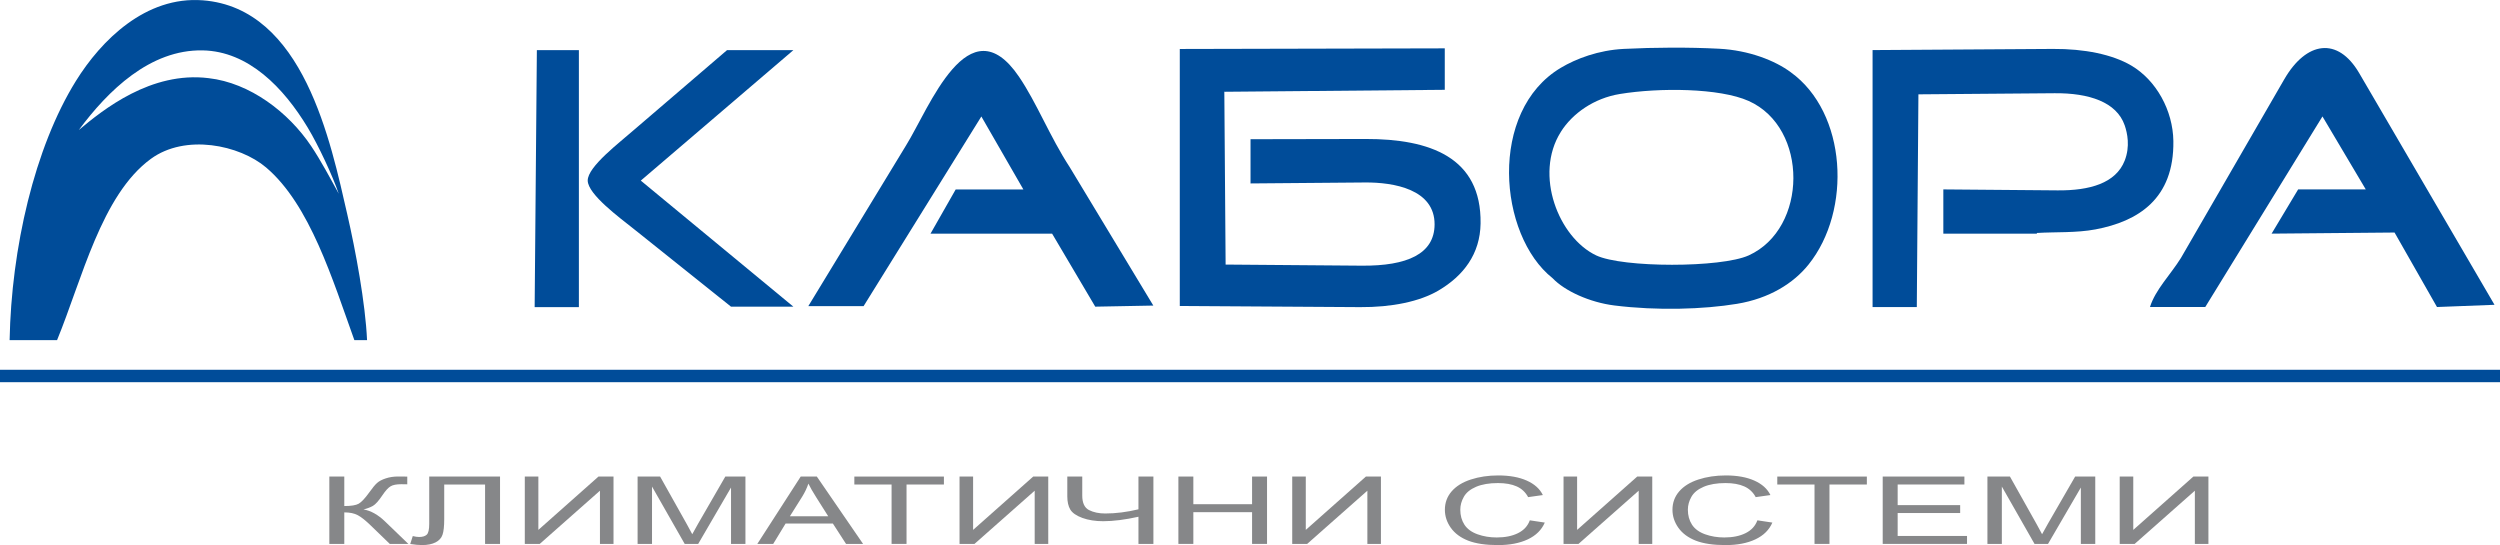 <svg xmlns="http://www.w3.org/2000/svg" viewBox="0 0 426.34 93"><g fill="#004c99" fill-rule="evenodd"><path d="m1.64 57.999c.293-15.625 4.239-32.81 11.298-44.18 4.32-6.958 11.899-14.506 21.634-13.766 17.231 1.311 21.843 24.301 24.649 36.49 1.422 6.177 3.093 15.186 3.374 21.459h-2.165c-3.701-10.285-7.569-23.09-15.04-29.433-4.552-3.865-13.772-5.781-19.667-1.475-8.427 6.157-11.752 20.598-15.992 30.908h-8.09m32.932-49.41c-8.987-.176-16.16 6.871-21.14 13.584 4.131-3.457 12.316-10.06 22.13-8.85 7.07.803 13.621 5.806 17.503 11.592 1.627 2.426 3.294 5.548 4.7 8.116-1.025-3.02-3.473-8.257-5.279-11.257-4.122-6.85-10.121-13.03-17.908-13.185"/><path d="m0 63.06h426.34v2.118h-426.34v-2.118"/><g transform="translate(-82.09-103.89)"><path d="m180.81 112.44v43.827h-7.543l.377-43.827h7.165"/><path d="m217.39 112.44l-26.02 22.25 26.02 21.499h-10.635l-16.519-13.202c-2.474-1.977-7.878-5.927-7.92-8.297-.031-2.39 5.513-6.535 7.92-8.674l15.839-13.577h11.314"/><path d="m278.77 156l-9.9.188-7.355-12.447h-20.742l4.297-7.543h11.542l-7.165-12.445-20.08 32.34h-9.428l16.688-27.438c3.913-6.295 10.65-24.315 19.234-11.691 3.038 4.467 5.252 10.214 8.674 15.463l14.238 23.574"/><path d="m387.48 116.21c9.567 6.896 10.469 23.543 3.02 32.81-2.546 3.167-6.646 5.766-12.191 6.683-5.678.939-13.606 1.194-20.916.279-4.18-.523-8.449-2.461-10.531-4.651-9.282-7.348-10.986-28.498 1.399-35.876 2.617-1.559 6.414-3.01 10.748-3.227 5.171-.26 11.02-.299 16.24-.029 5.099.263 9.534 2.01 12.234 4.01m-39.22 10.183c-4.605 7.314-.354 18.02 6.03 21.05 4.507 2.135 21.319 2.138 26.02 0 10.08-4.583 10.223-21.749 0-26.33-4.966-2.226-15.259-2.297-21.983-1.193-4.381.719-8.07 3.287-10.07 6.472"/><path d="m429.45 143.62v.113h-15.952v-7.543l19.495.165c5.453.046 9.913-1.214 11.43-5.068.952-2.418.454-4.722 0-6.03-1.378-3.978-6.102-5.516-11.934-5.469l-23.24.189-.275 36.28h-7.543v-43.827l30.755-.197c5.394-.035 10.171.95 13.37 2.837 4.267 2.517 7.096 7.664 7.171 12.867.143 9.894-6.04 13.704-13.269 15.07-3.286.621-6.787.417-10.01.613"/><path d="m295.35 127.63v7.543l19.495-.165c4.994-.042 11.928 1.183 11.894 7.169-.029 5.03-4.699 7.078-12.398 7.02l-23.24-.189-.22-29.515.051.048 37.543-.336v-7.07l-45.19.107v43.827l30.755.197c5.394.035 10.171-.95 13.37-2.837 4.267-2.517 7.098-6.236 7.171-11.436.159-11.282-8.626-14.425-19.618-14.403l-19.61.039"/><path d="m507.49 155.87l-9.805.377-7.237-12.703-20.967.19 4.525-7.543h11.533l-7.385-12.445-19.988 32.501h-9.428c.936-2.981 3.503-5.504 5.28-8.365l17.615-30.459c3.758-6.498 9.129-7.325 12.79-1.055l23.07 39.502"/></g></g><g transform="scale(1.295.772)" fill="#868789"><path d="m43.37 105.27h1.969v6.516q1.35 0 1.898-.518.548-.528 1.401-2.517.619-1.462 1.015-2.061.406-.609 1.147-1.015.741-.416 1.634-.416 1.137 0 1.198.02v1.705q-.102 0-.396-.01-.325-.01-.396-.01-.944 0-1.401.457-.467.457-1.066 1.949-.751 1.888-1.269 2.385-.518.487-1.238.782 1.441.396 2.842 2.659l3.065 4.953h-2.446l-2.487-4.04q-1.025-1.675-1.715-2.294-.69-.629-1.786-.629v6.963h-1.969v-14.88"/><path d="m56.53 105.27h9.318v14.88h-1.969v-13.12h-5.38v7.663q0 2.335-.223 3.421-.213 1.086-.914 1.695-.7.599-1.776.599-.65 0-1.563-.244l.335-1.746q.487.203.832.203.67 0 1-.497.335-.508.335-2.375v-10.475"/><path d="m69.11 105.27h1.786v11.784l7.917-11.784h1.979v14.88h-1.786v-11.754l-7.927 11.754h-1.969v-14.88"/><path d="m83.964 120.15v-14.88h2.964l3.522 10.536q.487 1.472.711 2.203.254-.812.792-2.385l3.563-10.353h2.649v14.88h-1.898v-12.454l-4.324 12.454h-1.776l-4.304-12.668v12.668h-1.898"/><path d="m99.73 120.15l5.715-14.88h2.121l6.09 14.88h-2.243l-1.736-4.507h-6.222l-1.634 4.507h-2.091m4.294-6.11h5.04l-1.553-4.121q-.711-1.878-1.056-3.086-.284 1.431-.802 2.842l-1.634 4.365"/><path d="m117.41 120.15v-13.12h-4.903v-1.756h11.795v1.756h-4.923v13.12h-1.969"/><path d="m126.36 105.27h1.786v11.784l7.917-11.784h1.979v14.88h-1.786v-11.754l-7.927 11.754h-1.969v-14.88"/><path d="m151.89 120.15h-1.969v-5.999q-2.649.985-4.639.985-1.553 0-2.741-.721-1.188-.731-1.594-1.847-.396-1.117-.396-2.923v-4.375h1.969v4.192q0 2.436.883 3.207.893.761 2.142.761 2.081 0 4.375-.924v-7.237h1.969v14.88"/><path d="m155.18 120.15v-14.88h1.969v6.11h7.735v-6.11h1.969v14.88h-1.969v-7.01h-7.735v7.01h-1.969"/><path d="m170.17 105.27h1.786v11.784l7.917-11.784h1.979v14.88h-1.786v-11.754l-7.927 11.754h-1.969v-14.88"/><path d="m201.46 114.94l1.969.497q-.619 2.426-2.233 3.705-1.604 1.269-3.928 1.269-2.406 0-3.918-.974-1.502-.985-2.294-2.842-.782-1.858-.782-3.989 0-2.324.883-4.05.893-1.736 2.527-2.629 1.644-.903 3.614-.903 2.233 0 3.756 1.137 1.523 1.137 2.121 3.197l-1.939.457q-.518-1.624-1.502-2.365-.985-.741-2.477-.741-1.715 0-2.873.822-1.147.822-1.614 2.213-.467 1.38-.467 2.852 0 1.898.548 3.319.558 1.411 1.726 2.111 1.167.7 2.527.7 1.655 0 2.801-.954 1.147-.954 1.553-2.832"/><path d="m205.9 105.27h1.786v11.784l7.917-11.784h1.979v14.88h-1.786v-11.754l-7.927 11.754h-1.969v-14.88"/><path d="m231.43 114.94l1.969.497q-.619 2.426-2.233 3.705-1.604 1.269-3.928 1.269-2.406 0-3.918-.974-1.502-.985-2.294-2.842-.782-1.858-.782-3.989 0-2.324.883-4.05.893-1.736 2.527-2.629 1.644-.903 3.613-.903 2.233 0 3.756 1.137 1.523 1.137 2.121 3.197l-1.939.457q-.518-1.624-1.502-2.365-.985-.741-2.477-.741-1.715 0-2.873.822-1.147.822-1.614 2.213-.467 1.38-.467 2.852 0 1.898.548 3.319.558 1.411 1.726 2.111 1.167.7 2.527.7 1.655 0 2.801-.954 1.147-.954 1.553-2.832"/><path d="m238.95 120.15v-13.12h-4.903v-1.756h11.795v1.756h-4.923v13.12h-1.969"/><path d="m247.93 120.15v-14.88h10.759v1.756h-8.79v4.557h8.232v1.746h-8.232v5.065h9.135v1.756h-11.1"/><path d="m261.72 120.15v-14.88h2.964l3.522 10.536q.487 1.472.711 2.203.254-.812.792-2.385l3.563-10.353h2.649v14.88h-1.898v-12.454l-4.324 12.454h-1.776l-4.304-12.668v12.668h-1.898"/><path d="m279.14 105.27h1.786v11.784l7.917-11.784h1.979v14.88h-1.786v-11.754l-7.927 11.754h-1.969v-14.88"/></g></svg>